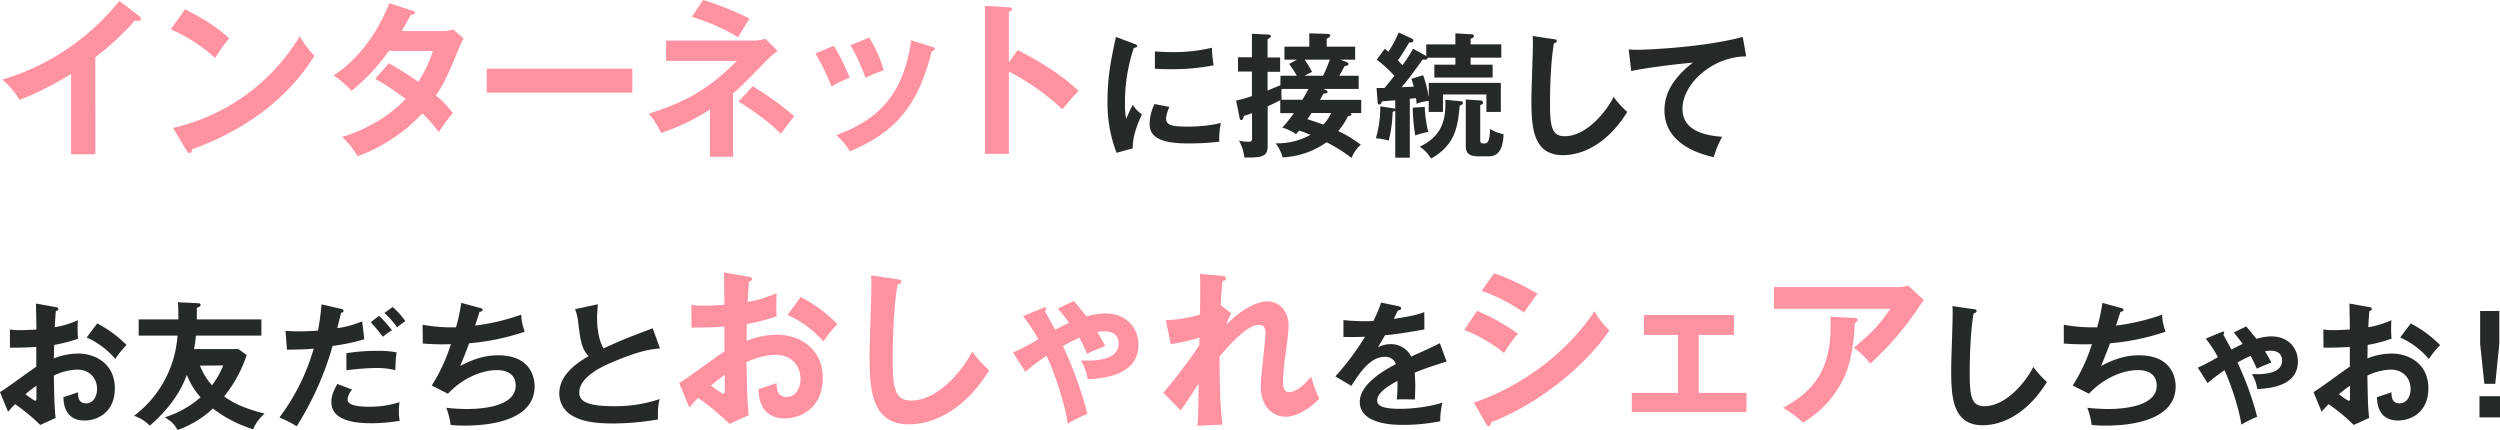 <svg xmlns="http://www.w3.org/2000/svg" viewBox="0 0 888.91 152.88">
  <defs>
    <style>
      .cls-1 {
        fill: #ff92a1;
      }

      .cls-2 {
        fill: #262a26;
      }
    </style>
  </defs>
  <g id="レイヤー_2" data-name="レイヤー 2">
    <g id="SP">
      <g>
        <path class="cls-1" d="M33.91,54.84H25.27V26.34C14.89,32.52,9.49,34.56,6.91,35.52a26.78,26.78,0,0,0-6.12-7.2A83.76,83.76,0,0,0,42.43.3l7.2,5.52c.36.3.54.54.54.84,0,.54-.6.78-1.08.78A3.4,3.4,0,0,1,48,7.26a97.18,97.18,0,0,1-14.1,13.08Z"/>
        <path class="cls-1" d="M65.8,3.3c8.82,4.44,12.9,7.8,15.71,10.32a55.52,55.52,0,0,0-5,7,60,60,0,0,0-15.78-10.2ZM61.54,45.48A71,71,0,0,0,106.59,12.9a35.58,35.58,0,0,0,5.22,7c-3.9,6-15.18,23-43.49,33.18-.12.6-.18,1.32-1,1.32-.42,0-.78-.48-1.08-1Z"/>
        <path class="cls-1" d="M138.27,22.5a115.26,115.26,0,0,1,10.5,6.6,48.66,48.66,0,0,0,5.16-11H138.27A69,69,0,0,1,125,32.28a40.08,40.08,0,0,0-6.36-5.46c9.12-6,15.66-15.36,19.8-25.68l8,2.58c.72.24,1.08.36,1.08.72,0,.78-1.08.78-1.44.84-1,1.8-1.86,3.42-3.24,5.76h14.28a10.7,10.7,0,0,0,4-.6l3.72,3.24a24.59,24.59,0,0,0-1.26,2.52c-4.38,10.56-5.22,12.66-8.58,17.76a34.72,34.72,0,0,1,6,6.24c-1.74,2-4.26,5.58-5,6.78a50.78,50.78,0,0,0-5.82-6.66,59.88,59.88,0,0,1-23,15.24,35,35,0,0,0-5.52-6.9c5.88-1.62,15.84-6.18,22.56-13.5A112,112,0,0,0,133.41,28Z"/>
        <path class="cls-1" d="M224.84,24.42v8.52H173.06V24.42Z"/>
        <path class="cls-1" d="M260.65,55.74h-8.22V38.94a77.47,77.47,0,0,1-17.34,8.34,33,33,0,0,0-4.38-6.9c14.52-4.44,22.62-10,31.26-18.72H236.83V14.4h31.68a13.17,13.17,0,0,0,3.66-.6l4.32,4.32A31.19,31.19,0,0,0,273,21.06c-8.1,8.28-9,9.24-12.36,12.18ZM250,0a96.11,96.11,0,0,1,16.5,6.66c-1.92,3-2.76,4.32-4,6.6A72.27,72.27,0,0,0,246,6Zm17.64,30.66a103.85,103.85,0,0,1,14.76,10.68c-.9,1.08-4.08,5.28-4.74,6.24-4.44-4.56-11.46-9.3-15.06-11.46Z"/>
        <path class="cls-1" d="M296.52,16.26a83.55,83.55,0,0,1,5.64,11.4,30.92,30.92,0,0,0-6.48,3.12A82.23,82.23,0,0,0,289.92,19Zm34.8.36c.6.18,1.08.3,1.08.78s-.78.78-1.14.84c-4.62,18.78-12.48,28.68-29.1,35.58a22,22,0,0,0-4.8-5.76c12.48-4.74,23.58-11.94,26.64-33.72Zm-22.26-3.24A47,47,0,0,1,314.22,25a59.32,59.32,0,0,0-6.48,2.64,74.46,74.46,0,0,0-5.34-11.58Z"/>
        <path class="cls-1" d="M361.82,17.82c8.4,4.2,16.62,9.54,21.66,14.52-2.34,2.46-3.18,3.48-5.76,6.54a83.17,83.17,0,0,0-19-13.44V54.72h-8.52V2.1l8.52.48c.6.06,1.14.12,1.14.66s-.78.84-1.14.9v18Z"/>
        <path class="cls-2" d="M403.24,15.55c.72.28,1.11.38,1.11.81s-.48.58-1.2.68A60.71,60.71,0,0,0,400,37a26.78,26.78,0,0,0,.43,5.28c.14-.39,1.59-3.65,2.35-5a11.74,11.74,0,0,0,3.27,3.4c-.63,1.25-3.51,7.35-3.27,12.05L397,54.33a49.44,49.44,0,0,1-3.21-18.62c0-8.83,1.44-15.36,3-22.56ZM415.82,38a11.6,11.6,0,0,0-1.2,4.13c0,2.4,2.21,2.88,7.39,2.88a49.73,49.73,0,0,0,12.1-1.29,26.92,26.92,0,0,0-.58,6.67A95.3,95.3,0,0,1,422.4,51c-9.6,0-13.64-2.16-13.64-6.91A17,17,0,0,1,410.49,37Zm-5.18-19.72c1.34.09,3,.24,5.71.24a58,58,0,0,0,14.54-1.54,49.26,49.26,0,0,0,.63,6.24,75.58,75.58,0,0,1-15.08,1.39c-2.64,0-4.36-.09-5.8-.19Z"/>
        <path class="cls-2" d="M455.3,26.92h5.81a44.47,44.47,0,0,0-2.73-4.17l2.73-1.54H456.7V16.6h8.83V11.85l6.19.19c.63,0,1.25.05,1.25.58s-.72.91-1.25,1.1V16.6h10.13v4.61h-5.28l2.21.82c.33.14.67.38.67.77s-.29.52-1.39.76c-1.25,2.31-1.39,2.6-1.87,3.36h6.91v4.71H470.57c1.3.57,1.44.67,1.44,1,0,.62-.58.62-1.39.62l-1.3,2.26H484v4.7h-3.79a.57.57,0,0,1,.29.44c0,.47-.53.57-1.2.67a27.08,27.08,0,0,1-3.46,5.28,43.49,43.49,0,0,1,8,4.85,12.44,12.44,0,0,0-3.27,4.7,58.74,58.74,0,0,0-8.88-5.57,29.48,29.48,0,0,1-15.65,5.38,13.45,13.45,0,0,0-2.49-5,24.41,24.41,0,0,0,12.38-3c-2.3-1-3.41-1.34-4-1.53-.43.52-.67.81-1.11,1.29a15.36,15.36,0,0,0-4.89-2.35,48.61,48.61,0,0,0,4.13-5.14h-4.85V35.61c-.67.34-1.83,1-4.47,2.21V51.45c0,3.22-.52,4.56-6.48,4.56-.76,0-1.29,0-1.82,0a15.25,15.25,0,0,0-1.92-6,14.46,14.46,0,0,0,3.5.38c1,0,1.16-.33,1.16-1.39V40.22a28.24,28.24,0,0,1-2.93,1c-.05.38-.15,1.44-1,1.44-.34,0-.44-.34-.58-1.15l-1.15-5.76a43.3,43.3,0,0,0,5.62-1.59V25.44h-4.95V20.35h4.95V12l5.61.28c.43,0,1.11,0,1.11.68,0,.33-.63.67-1.16,1v6.48h4.47v5.09h-4.47v6.67c2.31-1,3.6-1.49,4.56-1.92Zm.39,4.71a18.13,18.13,0,0,0,.05,3.65c-.1,0-.24.14-.34.19h7.68c1-1.63,1.44-2.5,2.16-3.84Zm14.74-4.71a49.09,49.09,0,0,0,2.4-5.71H463.9c1.25,1.83,2.21,3.6,2.64,4.37a19.94,19.94,0,0,0-2.64,1.34Zm-5.57,15.46c2.54.82,3.12,1,5.66,1.92a15.61,15.61,0,0,0,2.83-4.13h-7Z"/>
        <path class="cls-2" d="M506.78,19.72a4.15,4.15,0,0,0,.34.24V15.79h10.36V11.85l5.81.34c.39,0,.77.19.77.57,0,.58-.72.87-1.15,1v2h10.9v4.75h-10.9V23h7.82v4.56H510V23h7.48V20.54H507.6c-.1.77-.72.72-1.73.62-4.85,6.72-6.24,8.4-7.49,9.84l4.32-.19c-.29-1-.48-1.63-.82-2.78l4.13-1.3a44.5,44.5,0,0,1,2,7.83V29.47h25.63V39.79h-5.13V33.6H513.07v6.19H508V35.9a14.33,14.33,0,0,0-4.32,1c-.05-.91-.1-1.25-.19-2l-2.21.24V56.06h-5.18V39.31a1.64,1.64,0,0,1-.92.43A47.19,47.19,0,0,1,493.77,50a19.82,19.82,0,0,0-4.56-.81,40.57,40.57,0,0,0,1.58-11.38l4.71.72a1,1,0,0,1,.58.24V35.66c-.63.05-4.42.34-4.66.38-.15.44-.43,1.11-1,1.11s-.58-.43-.58-.72l-.38-5.14h2.83c1.44-1.73,3-3.74,3.51-4.32a44.18,44.18,0,0,0-6.29-5.76l2.83-3.84c.58.38.82.58,1.34,1a40.61,40.61,0,0,0,3.65-6.82l4.8,2.21a.81.81,0,0,1,.39.67c0,.63-.58.68-1.49.73-2.16,3.64-3.12,5.08-4,6.28.91,1,1.29,1.4,1.63,1.73a50.26,50.26,0,0,0,3.79-5.85ZM506.59,38a44.29,44.29,0,0,0,1.25,8.93,21.63,21.63,0,0,0-4.61,1.25,62,62,0,0,1-.91-9.89Zm12.91-2c.48,0,.67.33.67.57,0,.53-.48.72-1.15,1-.67,6.91-1.3,13.92-10.22,18.82a11.94,11.94,0,0,0-4-4.23c9-4.22,9.22-11.18,9.12-16.7Zm6.82-.29c.67,0,1,.43,1,.77,0,.52-.48.72-1,.86V49.73c0,.91.09,1.29,1.34,1.29s2-.43,2.16-5.18a13.72,13.72,0,0,0,4.8,1.87c-.14,2.78-.57,7.87-5.18,7.87h-3.79c-3.75,0-4.47-1.49-4.47-3.69V35.37Z"/>
        <path class="cls-2" d="M552.43,13.92c.77.09,1.1.14,1.1.67s-.67.72-1,.81c-1.35,7.44-1.4,19-1.4,21.56,0,8.25.77,11.47,5.24,11.47,8.16,0,15.41-9.75,17.37-14a32.62,32.62,0,0,0,4.85,5.38c-7.82,12.57-17.18,15.36-22.85,15.36-10.89,0-11.23-10.37-11.23-20,0-3,.53-16.37.53-19.11,0-2,0-2.3-.1-3.26Z"/>
        <path class="cls-2" d="M620.89,20.06c-12,0-22.66,9.79-22.66,18.58,0,5.61,3.94,9.26,14.11,10a35.11,35.11,0,0,0-3,7.25c-7.3-1.63-17.52-5.81-17.52-16.71,0-6.43,3.65-11.95,10.08-16.89-3.07.19-17.24,1.82-21.89,3l-.91-7.73a27.48,27.48,0,0,0,3.12.14c3.26,0,23.28-.81,37.44-4.56Z"/>
        <path class="cls-2" d="M19.73,109.19c.62.1,1,.15,1,.68s-.53.62-.87.72c-.28,3.31-.33,4.8-.38,5.76a32.89,32.89,0,0,0,8.21-2.5,44.78,44.78,0,0,0,.05,6.58,51.31,51.31,0,0,1-8.5,2.21c0,.76-.05,4.08-.1,4.8a23.6,23.6,0,0,1,8.6-1.73c6.53,0,13.1,3.93,13.1,12.33s-6,11.48-10.8,11.48c-7.25,0-7.44-6.58-7.49-8.31.91-.28,4-1.29,5.19-1.72,0,1.29-.05,3.93,2.88,3.93,2.4,0,3.89-2.3,3.89-5.13,0-3.61-2.45-6.87-7.16-6.87a20.85,20.85,0,0,0-8.21,2.11c.2,10,.24,11.09.63,15.08l-5.47,2.49a65.21,65.21,0,0,0-8.93-7.39c-1,1-1.54,1.58-2.5,2.69l-2.88-7c2.21-1.2,11-7.83,12.91-9,0-2.35,0-4.7,0-7.06-3,.24-6.77.29-9.37.29l0-6.48a21.07,21.07,0,0,0,3.69.24c2.12,0,5-.19,5.72-.24,0-2.21-.1-6.82-.15-9.22Zm-10.66,31c.43.33,3,2.3,3.51,2.3.33,0,.38-.57.38-1.05v-4.28A35.44,35.44,0,0,0,9.07,140.16ZM34.56,115A41.05,41.05,0,0,1,45,122.68a30.73,30.73,0,0,0-4,4.95A28.59,28.59,0,0,0,30.82,120Z"/>
        <path class="cls-2" d="M49.31,119.32v-5.76H63.42c0-3.79-.05-4.7-.14-6.09l7,.33c.67,0,1.06.19,1.06.67s-.87.82-1.35.92c0,2.25,0,3,0,4.17H92.94v5.76H69.66a42.88,42.88,0,0,1-.67,4.8H84.78l2.93,2.12a46.71,46.71,0,0,1-8,14.69c2.4,1.82,6,4,14.4,6.14A14.85,14.85,0,0,0,90,152.64a46.29,46.29,0,0,1-14.31-7.39,35.6,35.6,0,0,1-12.53,7.63c-1.44-2.31-1.82-2.69-4.56-4.51a35.12,35.12,0,0,0,12.72-7.11,25.71,25.71,0,0,1-4.89-8c-1.83,5.18-5.62,11.56-13.16,18.09a14.33,14.33,0,0,0-5.61-3.5,39,39,0,0,0,15.45-28.52ZM71.1,130A23.36,23.36,0,0,0,75.37,137a30.15,30.15,0,0,0,4-7.06Z"/>
        <path class="cls-2" d="M121.28,109.82c.58.14.87.33.87.67,0,.63-.67.67-.87.72-.24.87-1.15,4.71-1.34,5.47a33.94,33.94,0,0,0,8.83-2.44l.77,6.38A69,69,0,0,1,118.26,123a108.77,108.77,0,0,1-12.77,28.56,42.74,42.74,0,0,0-6.14-3.12,75.11,75.11,0,0,0,12.19-24.48c-2.93.29-5,.29-9.51.39l-.52-6.72c1.2.09,2.68.19,4.7.19.91,0,3.6,0,6.87-.29a92.09,92.09,0,0,0,1.24-9.31Zm3.94,28.71a5.66,5.66,0,0,0-1.63,3.55c0,2.54,5.85,2.54,8.06,2.54A35.16,35.16,0,0,0,142.07,143a19.25,19.25,0,0,0-.24,3.26,17.46,17.46,0,0,0,.29,3.36,61.3,61.3,0,0,1-10,.87c-4.51,0-14.3-.39-14.3-7.54,0-2,.58-3.6,2.11-6.43Zm-2.06-12.92a63.39,63.39,0,0,1,10.75-.86,35,35,0,0,1,7.1.53,52.86,52.86,0,0,0-.43,6.33,28.78,28.78,0,0,0-7.05-.77,96.57,96.57,0,0,0-10.37.82Zm11.61-13.3a35.77,35.77,0,0,1,4.61,5.19,13.14,13.14,0,0,0-3.21,2.26c-1.4-1.78-2.93-3.7-4.37-5.19Zm4.85-3.16a30.62,30.62,0,0,1,4.51,5c-1.48,1.1-1.68,1.2-2.92,2.25a34.25,34.25,0,0,0-4.52-5.13Z"/>
        <path class="cls-2" d="M170.61,109.48c.63.15,1,.34,1,.72s-.57.63-1.1.68c-.24.76-1.35,4.22-1.58,4.89a77.7,77.7,0,0,0,16.41-3.89,17.77,17.77,0,0,0,1.25,6.05,83.38,83.38,0,0,1-19.78,4.13c-.24.67-1.1,3-3.17,8.06,5.67-3,9.75-3.79,13.45-3.79,12.28,0,13,8.84,13,11,0,13.3-19,14-24.86,14a42.28,42.28,0,0,1-5-.24,26.25,26.25,0,0,0-1.54-6.1,68.85,68.85,0,0,0,7.25.44c6.19,0,17.42-1.11,17.42-8.31,0-3.93-2.88-5.52-6.67-5.52-5.57,0-12.38,3-17.42,8.4l-5.76-2.93a61.35,61.35,0,0,0,6.81-14.69,85.48,85.48,0,0,1-10-.24l-.05-6.67a58.1,58.1,0,0,0,11.86.91,59.42,59.42,0,0,0,1.87-8.69Z"/>
        <path class="cls-2" d="M234.67,123.88c-3.79.39-7.29.82-17.18,5-2.36,1-11.53,4.89-11.53,10.7,0,3.51,3.8,4.85,12.49,4.85a49.52,49.52,0,0,0,16.13-2.54c-.49,1.77-.72,3.16-.63,7.24a93.28,93.28,0,0,1-16,1.44c-8.45,0-11.76-1.34-14-2.49a9.12,9.12,0,0,1-5.09-8.07c0-5.76,4.37-9.89,10.42-13.39-2.55-2.64-2.93-5.81-3.7-12a18.32,18.32,0,0,0-1.11-4.7l8.12-1.73c-.19,2.3-.29,3.4-.29,4.89,0,5,1.06,8.79,2.3,10.8,6.63-3.07,8.93-3.93,17.48-7.15Z"/>
        <path class="cls-1" d="M266.15,98.4c.78.12,1.26.18,1.26.84s-.66.78-1.08.9c-.36,4.14-.42,6-.48,7.2a41.37,41.37,0,0,0,10.26-3.12c-.12,5.88-.12,6.54.06,8.22a62.92,62.92,0,0,1-10.62,2.76c0,1-.06,5.1-.12,6A29.64,29.64,0,0,1,276.17,119c8.16,0,16.38,4.92,16.38,15.42,0,10.32-7.5,14.34-13.5,14.34-9.06,0-9.3-8.22-9.36-10.38,1.14-.36,5-1.62,6.48-2.16,0,1.62-.06,4.92,3.6,4.92,3,0,4.86-2.88,4.86-6.42,0-4.5-3.06-8.58-8.94-8.58a26,26,0,0,0-10.26,2.64c.24,12.48.3,13.86.78,18.84l-6.84,3.12a80.71,80.71,0,0,0-11.16-9.24c-1.26,1.26-1.92,2-3.12,3.36l-3.6-8.7c2.76-1.5,13.68-9.78,16.14-11.22-.06-2.94-.06-5.88-.06-8.82-3.78.3-8.46.36-11.7.36l-.06-8.1a27.3,27.3,0,0,0,4.62.3c2.64,0,6.24-.24,7.14-.3,0-2.76-.12-8.52-.18-11.52Zm-13.32,38.7c.54.42,3.78,2.88,4.38,2.88.42,0,.48-.72.48-1.32v-5.34A44.49,44.49,0,0,0,252.83,137.1Zm31.86-31.5a51.37,51.37,0,0,1,13.08,9.66,38.64,38.64,0,0,0-5,6.18A35.55,35.55,0,0,0,280,112Z"/>
        <path class="cls-1" d="M319.1,99.3c1,.12,1.38.18,1.38.84s-.84.9-1.32,1c-1.68,9.3-1.74,23.7-1.74,26.94,0,10.32,1,14.34,6.54,14.34,10.2,0,19.25-12.18,21.71-17.46a40,40,0,0,0,6.06,6.72c-9.77,15.72-21.48,19.2-28.55,19.2-13.62,0-14-13-14-25,0-3.78.66-20.46.66-23.88,0-2.46-.06-2.88-.12-4.08Z"/>
        <path class="cls-1" d="M381.8,107c2,2.34,2.82,3.36,4.56,5.52a23.22,23.22,0,0,1,6.6-1.08c7.68,0,11.82,5.28,11.82,11.16,0,10.08-10.62,11.94-18.06,12.24a17,17,0,0,0-2.4-6.66c3.48.12,13.44.48,13.44-6.06,0-.9-.24-4.32-5-4.32a17,17,0,0,0-2.58.24c1.38,2.28,2.1,3.6,2.82,5-2.88,1.14-4.26,1.68-6.48,2.76a51.14,51.14,0,0,0-2.76-5.7c-1.38.6-3.72,1.74-5.82,2.94a139.59,139.59,0,0,1,8.7,24.12,52.64,52.64,0,0,0-7,3.48c-1.08-7.56-4.92-18.6-7.5-24.18a79.9,79.9,0,0,0-7.56,5.76l-4.38-6.9a80.33,80.33,0,0,0,8.94-4.68,52.73,52.73,0,0,0-5.4-8.22l6.66-2.76a4.13,4.13,0,0,1,1.08-.36.43.43,0,0,1,.48.48c0,.24-.12.42-.42.84.36.66,2.34,4.2,3.6,6.66,3.36-1.74,3.42-1.74,5-2.46-1.32-1.92-3.24-4.2-4-5.1Z"/>
        <path class="cls-1" d="M434.18,108.54l3.6,2.88a13.84,13.84,0,0,0-1.68,4c7.8-8,13.61-8.28,14.46-8.28,4.37,0,7.61,3.6,7.61,8.52,0,2.28-.17,3.66-1.38,12.36a70.45,70.45,0,0,0-.59,8.1c0,.54,0,3.3,2.15,3.3.9,0,3.73-.42,7.86-5.52a44.8,44.8,0,0,0,2.88,7.86c-4.32,4.56-9.17,6.42-11.76,6.42-3.78,0-9.05-2.46-9.05-11,0-3,1.68-16.2,1.68-18.9,0-.78-.06-2.76-2.4-2.76-4,0-9.78,6.42-13.92,11.16.06,11.76.06,15.18,1,24.3l-8.88.42c.24-2.52.3-3.78.42-15-1,1.5-5.34,8.22-6.36,9.54l-6.18-6.3a184.47,184.47,0,0,0,12.78-16.86l.06-2.76a62.64,62.64,0,0,1-10.2,2.34l-1.74-8.52a46.7,46.7,0,0,0,12.12-2c.06-2.7.18-11.76,0-14.46l7.62.66c1.08.12,1.68.36,1.68.9,0,.72-.66.84-1.32,1-.24,2.52-.42,5.58-.6,8.64Z"/>
        <path class="cls-2" d="M497.17,108.86c.33.1,1,.19,1,.77s-.53.72-1.15.76c-.53,1.16-.87,1.83-1.44,3,6.81-1,9.26-1.82,10.84-2.4l.05,6.15c-4.56.81-9.36,1.63-14,2.06-.58,1.06-1.68,2.83-2.5,4.27a9.81,9.81,0,0,1,4.56-1.1,8,8,0,0,1,7.25,4.41c3.41-1.53,8.16-3.69,10.18-4.75l2.4,6.53c-4.23,1.3-7.88,2.5-11.33,3.94.14,1.87.19,3.55.19,4.8,0,2.11-.1,3.55-.15,4.75-.33,0-4.22-.14-6.43,0a50,50,0,0,0,.24-6.62c-5.23,2.83-7.2,4.94-7.2,7s2.45,2.93,8.11,2.93a54.7,54.7,0,0,0,15.08-2.16,26.62,26.62,0,0,0-.77,6.58,66,66,0,0,1-13.35,1.29c-2.68,0-15.26,0-15.26-8.2,0-6.68,9.89-11.86,12.82-13.4a3.81,3.81,0,0,0-3.94-2.59c-3.74,0-7.3,2.83-11.86,10.32l-5.71-3.36a94.36,94.36,0,0,0,10.56-14.11c-2.35.09-3.79.14-7.68.09v-6c1.1.1,4,.39,7.73.39a27.81,27.81,0,0,0,2.93-.1,48.27,48.27,0,0,0,2.73-6.53Z"/>
        <path class="cls-1" d="M525.19,110.52a74.24,74.24,0,0,1,14.58,8.16,45.42,45.42,0,0,0-5,6.84,54.44,54.44,0,0,0-14.15-8.22Zm-1.14,32.64c19.32-6.6,34.62-19.86,42.9-32.52a26.92,26.92,0,0,0,5.28,6.84c-9.06,13.56-27,27.06-41.94,32.58-.12.6-.3,1.44-1,1.44-.42,0-.6-.3-.9-.84Zm7.2-46a84.61,84.61,0,0,1,15.48,7.32c-1.2,1.32-3.9,5.22-4.86,6.66a63.92,63.92,0,0,0-15.06-7.74Z"/>
        <path class="cls-1" d="M604,139.68h17v6.84H580.21v-6.84h16.44V119.1H584.53V112h32v7.08H604Z"/>
        <path class="cls-1" d="M675.1,102.06a9.18,9.18,0,0,0,3.36-.54l5.64,5.22a25.38,25.38,0,0,0-2.16,3A109.67,109.67,0,0,1,665,129.3a26.71,26.71,0,0,0-5.88-5.64c6.12-5.1,8.94-7.86,13-13.86H630.76v-7.74Zm-15.6,11c.42,0,1,.12,1,.6,0,.66-.72,1.08-1,1.2-.24,6.24-1.2,12.78-3.06,17.64a36.5,36.5,0,0,1-15.36,17.76A43.8,43.8,0,0,0,634,145c8.94-5,17.94-11.82,16.8-32.4Z"/>
        <path class="cls-2" d="M701.71,109.92c.76.09,1.1.14,1.1.67s-.67.72-1.06.81c-1.34,7.44-1.39,19-1.39,21.56,0,8.25.77,11.47,5.23,11.47,8.16,0,15.41-9.75,17.38-14a32.62,32.62,0,0,0,4.85,5.38C720,148.41,710.63,151.2,705,151.2c-10.9,0-11.23-10.37-11.23-20,0-3,.52-16.37.52-19.11,0-2,0-2.3-.09-3.26Z"/>
        <path class="cls-2" d="M754.05,109.48c.62.15,1,.34,1,.72s-.58.63-1.1.68c-.24.76-1.35,4.22-1.59,4.89a77.61,77.61,0,0,0,16.42-3.89,17.52,17.52,0,0,0,1.25,6.05,83.48,83.48,0,0,1-19.78,4.13c-.24.67-1.11,3-3.17,8.06,5.67-3,9.75-3.79,13.44-3.79,12.29,0,13.06,8.84,13.06,11,0,13.3-19,14-24.87,14a42.4,42.4,0,0,1-5-.24,26.2,26.2,0,0,0-1.53-6.1,68.62,68.62,0,0,0,7.24.44c6.2,0,17.43-1.11,17.43-8.31,0-3.93-2.88-5.52-6.67-5.52-5.57,0-12.39,3-17.43,8.4l-5.76-2.93a61.38,61.38,0,0,0,6.82-14.69,85.71,85.71,0,0,1-10-.24l0-6.67a57.94,57.94,0,0,0,11.85.91,59.42,59.42,0,0,0,1.87-8.69Z"/>
        <path class="cls-2" d="M798.66,116.06c1.59,1.87,2.26,2.69,3.65,4.42a18.32,18.32,0,0,1,5.28-.87c6.14,0,9.46,4.23,9.46,8.93,0,8.07-8.5,9.55-14.45,9.79a13.77,13.77,0,0,0-1.92-5.33c2.78.1,10.75.39,10.75-4.84,0-.72-.19-3.46-4-3.46a13.43,13.43,0,0,0-2.07.19c1.11,1.83,1.68,2.88,2.26,4-2.31.92-3.41,1.35-5.19,2.21a42.61,42.61,0,0,0-2.2-4.56c-1.11.48-3,1.39-4.66,2.35a111.52,111.52,0,0,1,7,19.3,42,42,0,0,0-5.62,2.79c-.86-6-3.93-14.89-6-19.35a63.44,63.44,0,0,0-6,4.61l-3.5-5.52a64.61,64.61,0,0,0,7.15-3.75,41.53,41.53,0,0,0-4.32-6.57l5.33-2.21a3.48,3.48,0,0,1,.86-.29.35.35,0,0,1,.39.39c0,.19-.1.33-.34.67.29.53,1.87,3.36,2.88,5.33,2.69-1.4,2.74-1.4,4-2-1.05-1.54-2.59-3.36-3.16-4.08Z"/>
        <path class="cls-2" d="M842.33,109.19c.62.1,1,.15,1,.68s-.52.62-.86.72c-.29,3.31-.34,4.8-.38,5.76a32.77,32.77,0,0,0,8.2-2.5,48.27,48.27,0,0,0,.05,6.58,51,51,0,0,1-8.49,2.21c0,.76-.05,4.08-.1,4.8a23.53,23.53,0,0,1,8.59-1.73c6.53,0,13.11,3.93,13.11,12.33s-6,11.48-10.8,11.48c-7.25,0-7.44-6.58-7.49-8.31.91-.28,4-1.29,5.18-1.72,0,1.29-.05,3.93,2.88,3.93,2.4,0,3.89-2.3,3.89-5.13,0-3.61-2.45-6.87-7.15-6.87a20.85,20.85,0,0,0-8.21,2.11c.19,10,.24,11.09.62,15.08l-5.47,2.49a64.62,64.62,0,0,0-8.93-7.39c-1,1-1.53,1.58-2.49,2.69l-2.88-7c2.2-1.2,10.94-7.83,12.91-9,0-2.35,0-4.7,0-7.06-3,.24-6.77.29-9.36.29l-.05-6.48a21.29,21.29,0,0,0,3.7.24c2.11,0,5-.19,5.71-.24,0-2.21-.09-6.82-.14-9.22Zm-10.66,31c.43.33,3,2.3,3.5,2.3s.39-.57.39-1.05v-4.28A35.44,35.44,0,0,0,831.67,140.16ZM857.16,115a41,41,0,0,1,10.46,7.72,30.73,30.73,0,0,0-4,4.95A28.46,28.46,0,0,0,853.42,120Z"/>
        <path class="cls-2" d="M888.91,140.88v7.53h-7.3v-7.53Zm-.24-30.29V122.3l-1.44,14.16h-3.89l-1.49-14.16V110.59Z"/>
      </g>
    </g>
  </g>
</svg>
